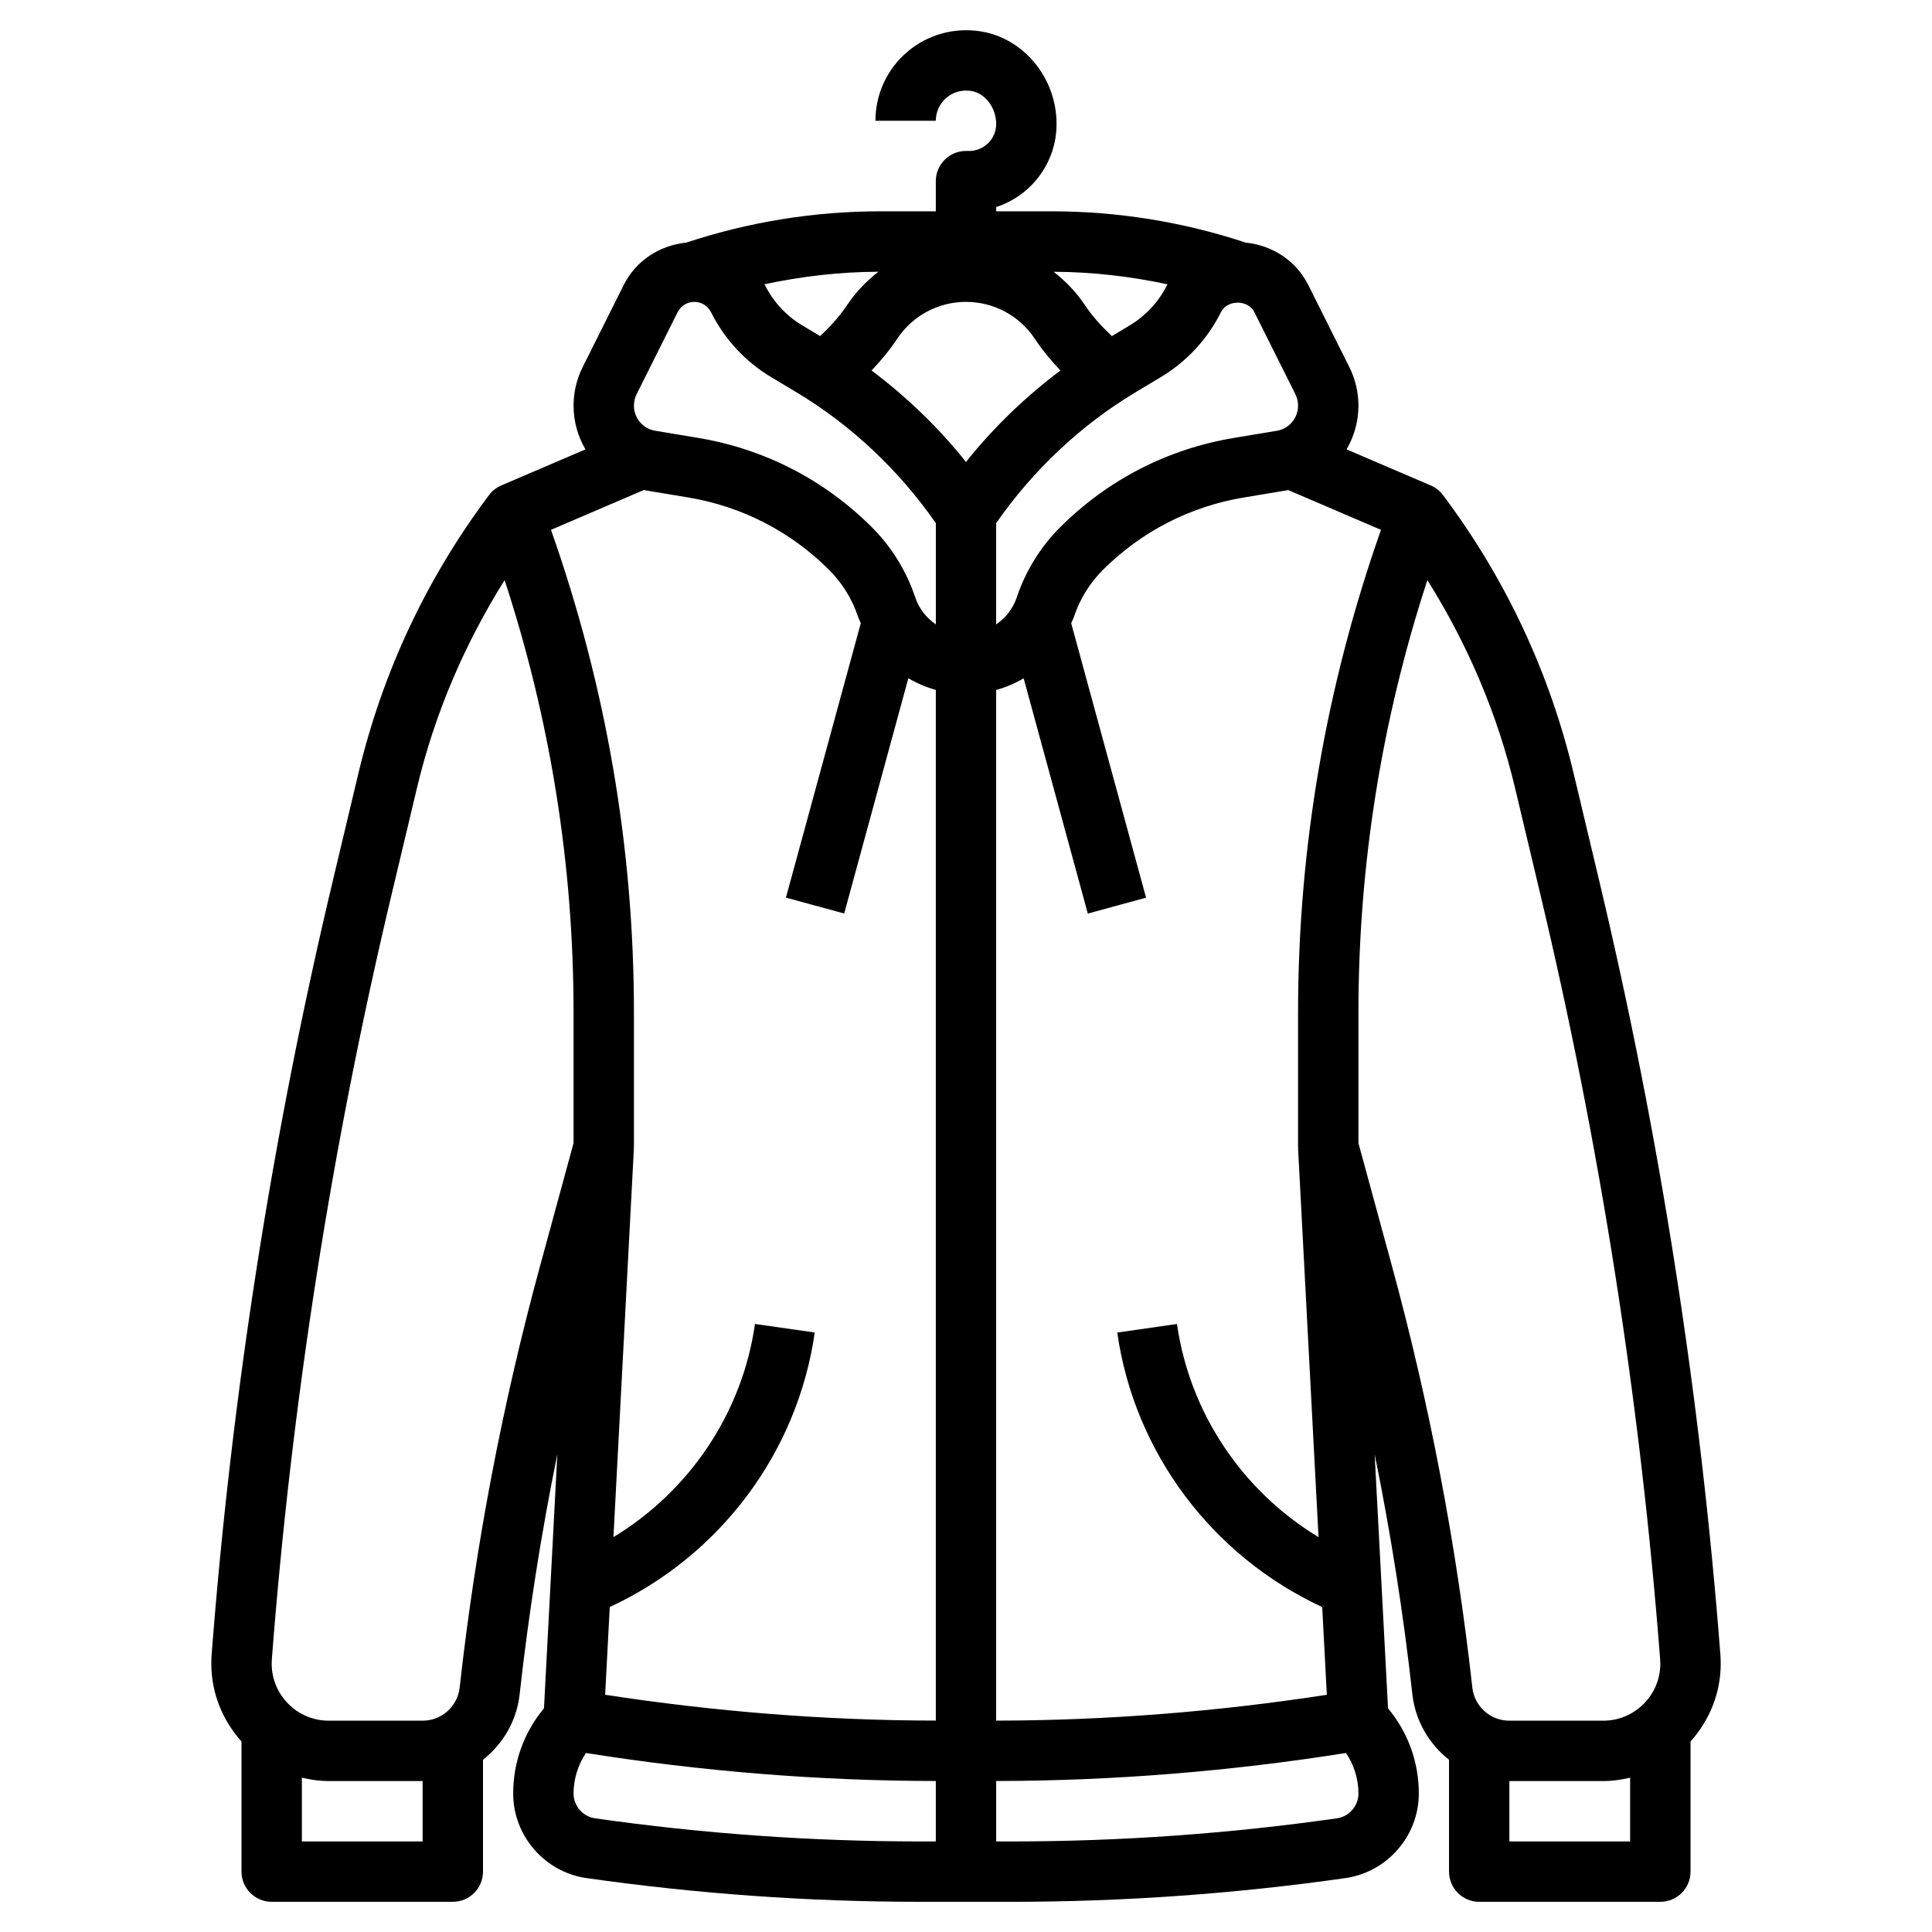<svg xmlns="http://www.w3.org/2000/svg" enable-background="new 0 0 64 64" viewBox="0 0 64 64" id="zip-hoody">
  <path d="M8,62c0,0.552,0.448,1,1,1h6c0.552,0,1-0.448,1-1v-3.706c0.657-0.519,1.116-1.282,1.214-2.172
		c0.296-2.66,0.713-5.319,1.249-7.953l-0.443,8.421C17.359,57.383,17,58.371,17,59.414c0,1.399,1.044,2.603,2.428,2.8
		C23.079,62.735,26.798,63,30.485,63h3.029c3.687,0,7.407-0.265,11.057-0.786c1.385-0.198,2.429-1.401,2.429-2.8
		c0-1.043-0.359-2.031-1.02-2.823l-0.443-8.421c0.536,2.633,0.953,5.292,1.249,7.953c0.099,0.89,0.558,1.652,1.215,2.172V62
		c0,0.552,0.448,1,1,1h6c0.552,0,1-0.448,1-1v-4.31c0.615-0.688,1-1.586,1-2.579c0-0.098-0.004-0.196-0.011-0.298
		c-0.662-8.606-2.011-17.226-4.01-25.62l-0.848-3.56c-0.801-3.362-2.258-6.469-4.331-9.233c-0.105-0.14-0.245-0.25-0.406-0.319
		l-2.789-1.195C44.857,14.459,45,13.963,45,13.436c0-0.439-0.104-0.879-0.3-1.273l-1.358-2.715c-0.405-0.811-1.188-1.32-2.075-1.411
		C39.189,7.35,37.026,7,34.838,7H33V6.859c1.16-0.377,2-1.468,2-2.752c0-1.516-1.076-2.834-2.503-3.066
		c-0.879-0.143-1.768,0.103-2.439,0.674C29.385,2.286,29,3.119,29,4h2c0-0.294,0.128-0.572,0.353-0.762
		c0.228-0.193,0.519-0.271,0.823-0.224C32.638,3.09,33,3.57,33,4.107C33,4.6,32.6,5,32.107,5H32c-0.552,0-1,0.448-1,1v1h-1.838
		c-2.188,0-4.35,0.35-6.429,1.037c-0.887,0.091-1.67,0.6-2.075,1.41L19.3,12.164c-0.196,0.393-0.3,0.833-0.3,1.272
		c0,0.527,0.143,1.023,0.395,1.45l-2.789,1.195C16.445,16.15,16.305,16.26,16.2,16.4c-2.073,2.764-3.53,5.871-4.331,9.233
		l-0.848,3.56c-1.999,8.394-3.348,17.013-4.011,25.624C7.004,54.915,7,55.013,7,55.111c0,0.993,0.385,1.891,1,2.579V62z M14,61h-4
		v-2.112C10.287,58.955,10.582,59,10.889,59H14V61z M20.992,38H21v-4.456c0-5.471-0.932-10.844-2.748-15.993l3.079-1.32
		c0.016,0.003,0.031,0.01,0.047,0.012l1.419,0.236c1.781,0.297,3.397,1.128,4.674,2.405c0.429,0.429,0.756,0.959,0.948,1.533
		c0.026,0.079,0.065,0.15,0.096,0.226l-2.48,9.092l1.93,0.526l2.125-7.793c0.284,0.167,0.588,0.297,0.91,0.386v34.143
		c-3.657-0.004-7.336-0.3-10.954-0.856l0.153-2.906c3.634-1.685,6.22-5.1,6.79-9.094l-1.979-0.283
		c-0.423,2.96-2.177,5.539-4.689,7.061l0.677-12.867C21,38.034,20.992,38.018,20.992,38z M36.833,11.134
		c-0.331-0.311-0.638-0.645-0.892-1.024c-0.287-0.431-0.642-0.798-1.039-1.107c1.274,0.004,2.536,0.151,3.776,0.415
		c-0.006,0.011-0.015,0.019-0.021,0.03c-0.276,0.552-0.702,1.013-1.233,1.331L36.833,11.134z M28.059,10.109
		c-0.253,0.38-0.56,0.714-0.892,1.024l-0.593-0.356c-0.53-0.317-0.956-0.778-1.232-1.33c-0.006-0.011-0.015-0.019-0.021-0.03
		c1.24-0.264,2.502-0.411,3.776-0.415C28.701,9.311,28.346,9.679,28.059,10.109z M29.723,11.219C30.231,10.456,31.083,10,32,10
		s1.769,0.456,2.277,1.219c0.252,0.378,0.54,0.727,0.851,1.054c-1.163,0.874-2.223,1.893-3.128,3.031
		c-0.905-1.138-1.965-2.156-3.128-3.031C29.183,11.946,29.471,11.597,29.723,11.219z M33.91,22.47l2.125,7.793l1.93-0.526
		l-2.48-9.092c0.031-0.076,0.07-0.147,0.096-0.226c0.191-0.575,0.519-1.105,0.948-1.534c1.277-1.277,2.893-2.108,4.674-2.405
		l1.418-0.236c0.016-0.003,0.031-0.009,0.047-0.012l3.079,1.32C43.932,22.7,43,28.073,43,33.544V38h0.008
		c0,0.018-0.008,0.034-0.007,0.053l0.677,12.867c-2.512-1.522-4.266-4.101-4.689-7.061l-1.979,0.283
		c0.571,3.994,3.156,7.409,6.79,9.094l0.153,2.906c-3.618,0.557-7.296,0.852-10.954,0.856V22.856
		C33.322,22.767,33.626,22.637,33.91,22.47z M19.711,60.234C19.306,60.176,19,59.824,19,59.414c0-0.478,0.146-0.949,0.41-1.344
		c3.825,0.607,7.719,0.924,11.59,0.928V61h-0.515C26.893,61,23.268,60.742,19.711,60.234z M44.289,60.234
		C40.732,60.742,37.107,61,33.515,61H33v-2.002c3.87-0.004,7.765-0.322,11.59-0.928c0.264,0.395,0.41,0.866,0.41,1.344
		C45,59.824,44.694,60.176,44.289,60.234z M50,61v-2h3.111c0.307,0,0.602-0.045,0.889-0.112V61H50z M51.033,29.656
		c1.975,8.292,3.307,16.808,3.961,25.306C54.998,55.011,55,55.061,55,55.111C55,56.152,54.152,57,53.111,57H50
		c-0.63,0-1.157-0.472-1.227-1.098c-0.522-4.704-1.419-9.405-2.665-13.972L45,37.866v-4.322c0-4.889,0.769-9.699,2.284-14.327
		c1.33,2.121,2.316,4.42,2.902,6.878L51.033,29.656z M41.553,10.342l1.358,2.715C42.969,13.174,43,13.306,43,13.436
		c0,0.416-0.297,0.767-0.708,0.835l-1.418,0.236c-2.195,0.365-4.187,1.39-5.76,2.964c-0.647,0.647-1.142,1.447-1.431,2.315
		c-0.126,0.377-0.372,0.685-0.684,0.898v-3.354c1.209-1.74,2.789-3.238,4.606-4.328l0.848-0.509
		c0.857-0.514,1.546-1.258,1.993-2.152C40.658,9.92,41.342,9.92,41.553,10.342z M21.089,13.058l1.358-2.716
		C22.553,10.131,22.764,10,23,10s0.447,0.131,0.553,0.341c0.447,0.894,1.136,1.638,1.993,2.152l0.849,0.509
		c1.817,1.09,3.397,2.588,4.606,4.328v3.354c-0.312-0.214-0.558-0.521-0.684-0.899c-0.289-0.868-0.784-1.668-1.431-2.315
		c-1.573-1.574-3.565-2.599-5.759-2.964l-1.418-0.236C21.297,14.203,21,13.852,21,13.436C21,13.306,21.031,13.174,21.089,13.058z
		 M9.005,54.966c0.654-8.502,1.987-17.018,3.961-25.31l0.848-3.56c0.586-2.458,1.572-4.757,2.902-6.878
		C18.231,23.845,19,28.655,19,33.544v4.322l-1.108,4.064c-1.246,4.567-2.142,9.268-2.665,13.972C15.157,56.528,14.63,57,14,57
		h-3.111C9.848,57,9,56.152,9,55.111C9,55.061,9.002,55.011,9.005,54.966z"></path>
</svg>
